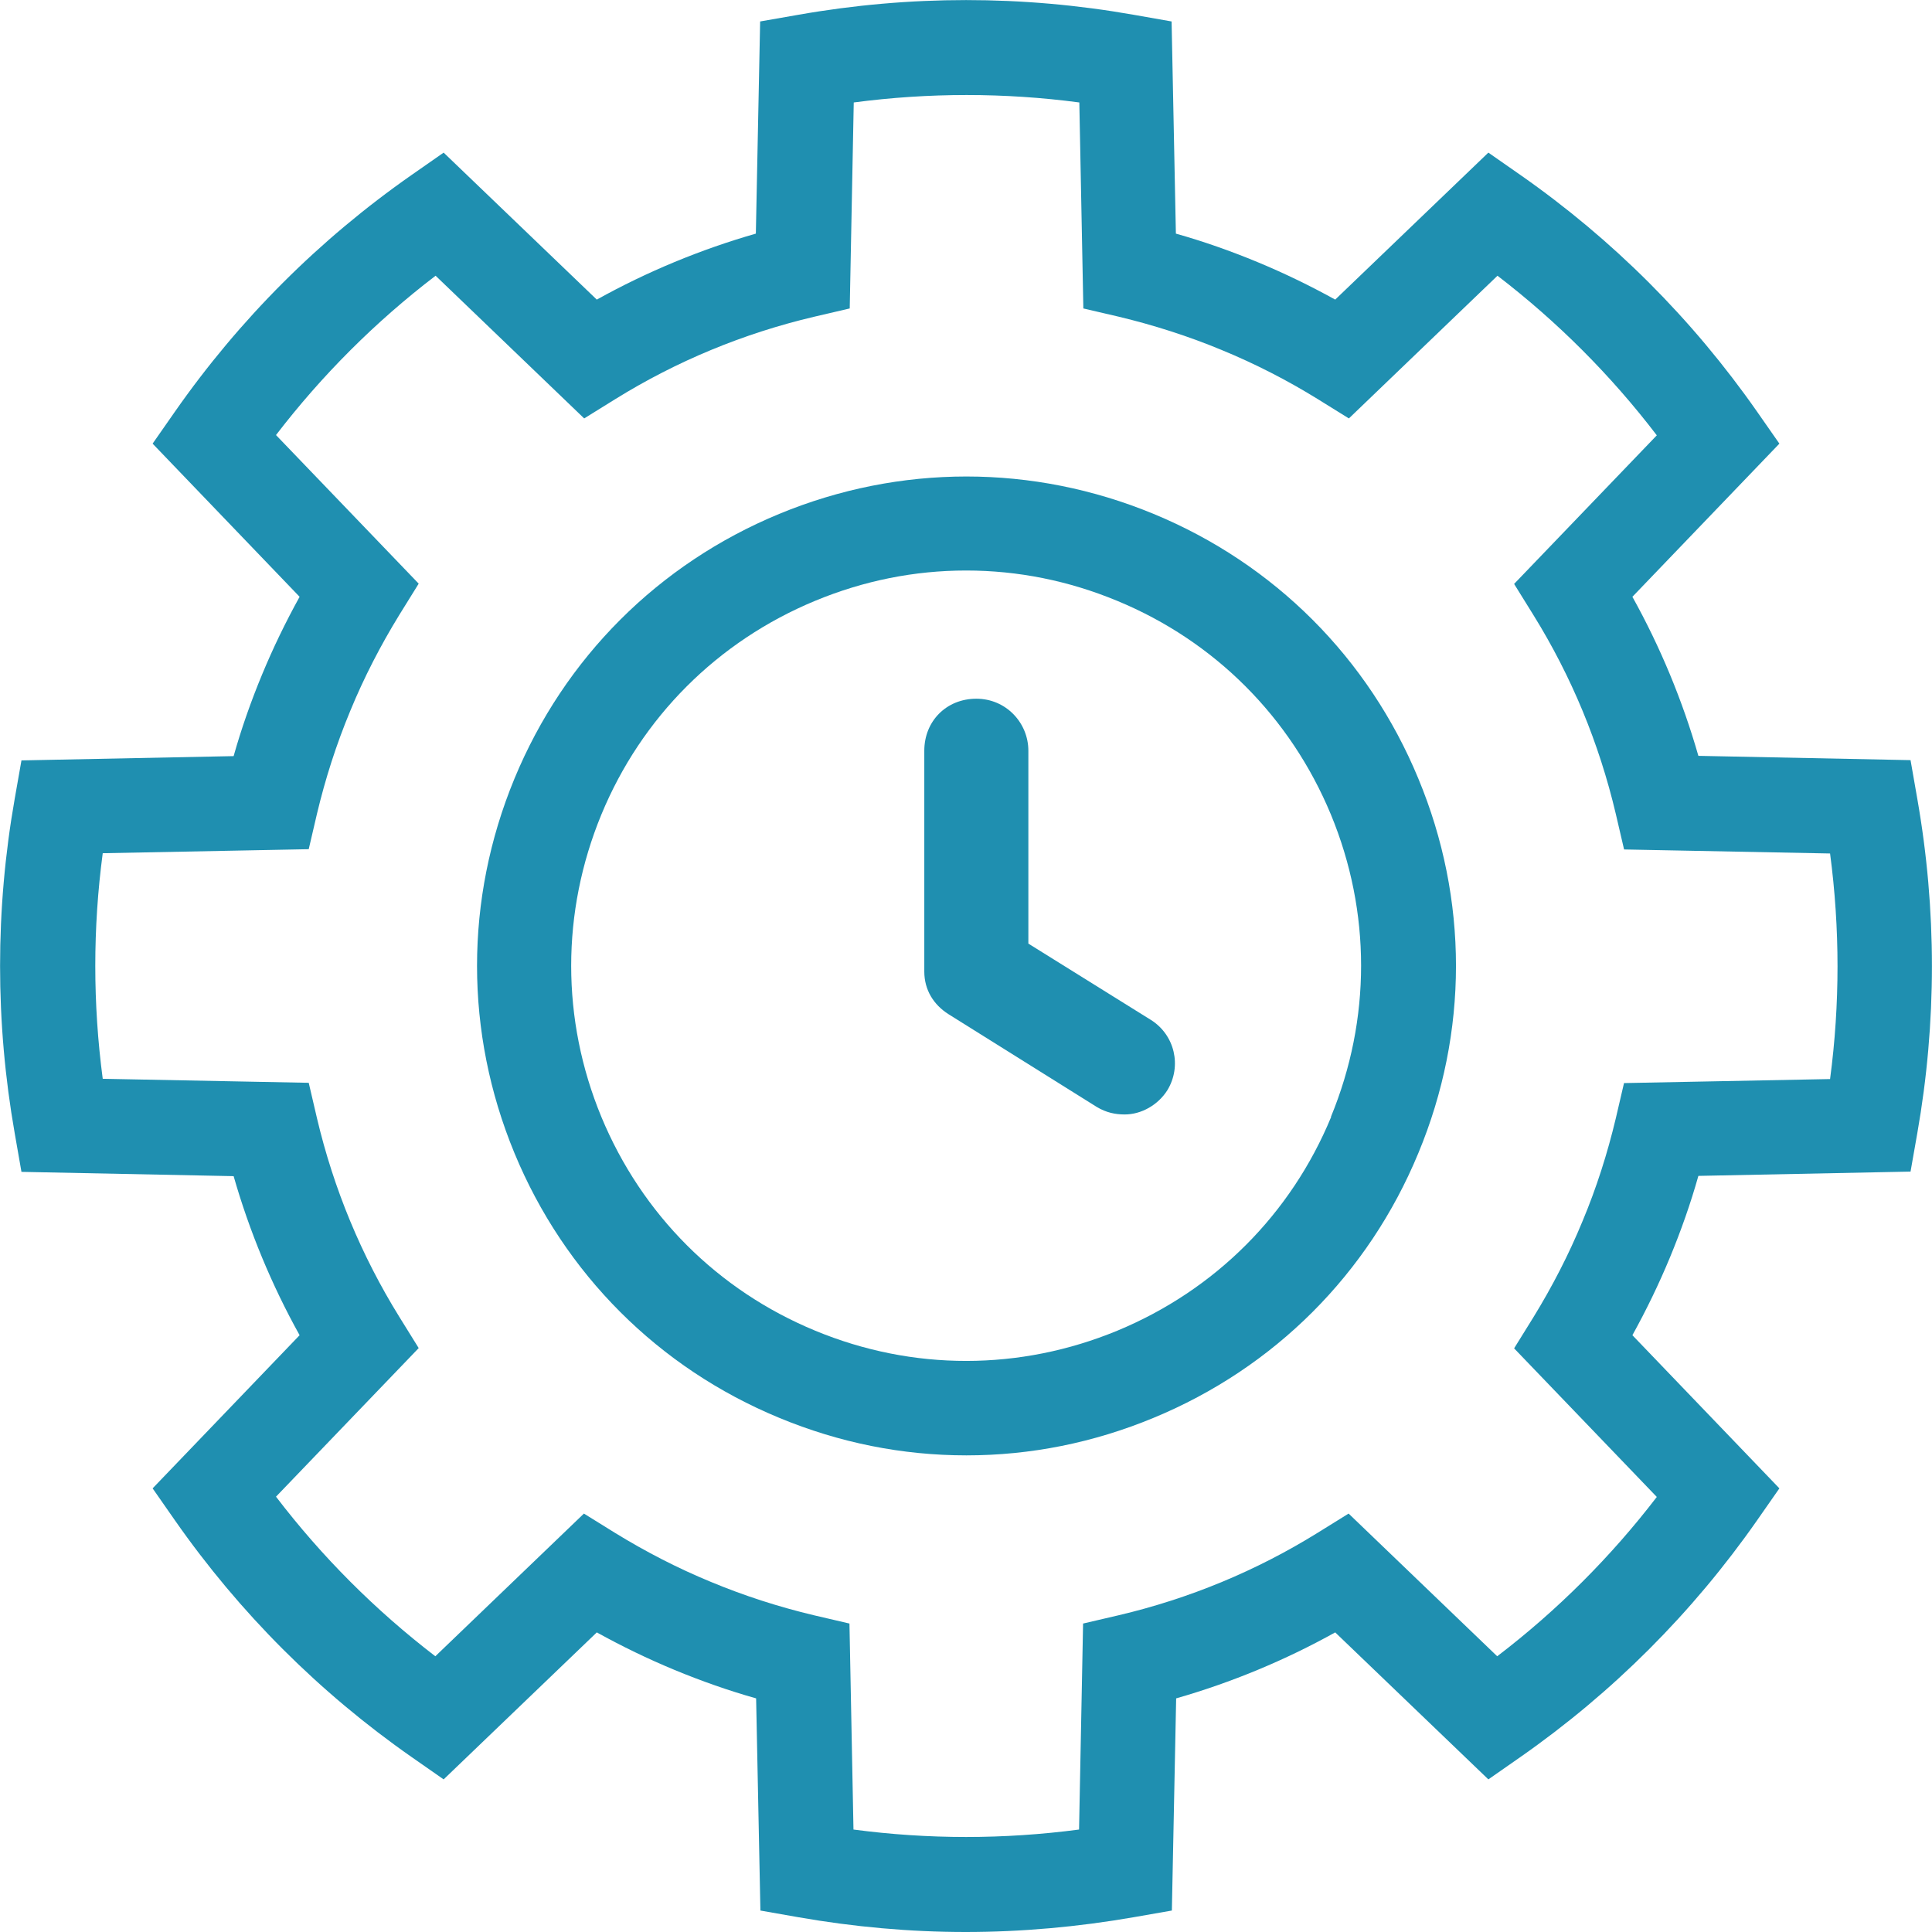 <?xml version="1.0" encoding="UTF-8"?> <svg xmlns="http://www.w3.org/2000/svg" id="a" viewBox="0 0 72.03 72.03"><path d="M68.23,31.8l-7.68-.15-.31-1.33c-.62-2.62-1.65-5.11-3.07-7.41l-.72-1.16,5.32-5.54c-1.72-2.24-3.71-4.24-5.94-5.95l-5.54,5.32-1.16-.72c-1.13-.7-2.34-1.32-3.58-1.83-1.24-.52-2.53-.93-3.83-1.24l-1.33-.31-.15-7.68c-2.79-.37-5.61-.37-8.41,0l-.15,7.68-1.33.31c-2.62.62-5.11,1.65-7.41,3.07l-1.16.72-5.54-5.32c-2.24,1.72-4.24,3.71-5.95,5.94l5.32,5.54-.72,1.16c-.7,1.14-1.32,2.34-1.83,3.58-.52,1.24-.93,2.53-1.24,3.83l-.31,1.33-7.68.15c-.37,2.79-.37,5.61,0,8.41l7.68.15.31,1.33c.62,2.62,1.65,5.11,3.07,7.4l.72,1.16-5.32,5.54c1.72,2.24,3.71,4.24,5.94,5.95l5.54-5.32,1.16.72c1.14.7,2.34,1.32,3.58,1.83,1.24.52,2.53.93,3.83,1.24l1.33.31.15,7.68c2.79.37,5.61.37,8.41,0l.15-7.68,1.33-.31c2.62-.62,5.11-1.65,7.41-3.07l1.16-.72,5.54,5.32c2.24-1.72,4.24-3.71,5.95-5.94l-5.32-5.54.72-1.16c.7-1.14,1.32-2.34,1.83-3.58.51-1.24.93-2.53,1.24-3.83l.31-1.33,7.68-.15c.37-2.79.37-5.61,0-8.41h0ZM52.88,42.99c-1.86,4.5-5.37,8.01-9.87,9.87-2.24.93-4.59,1.4-6.98,1.4s-4.74-.47-6.98-1.4c-4.5-1.86-8.01-5.37-9.87-9.87-1.86-4.5-1.86-9.46,0-13.96s5.37-8.01,9.87-9.87c4.5-1.86,9.46-1.86,13.96,0s8.01,5.37,9.87,9.87c1.87,4.5,1.87,9.46,0,13.96Z" fill="none" stroke-width="0"></path><path d="M41.66,22.41c-1.81-.75-3.7-1.13-5.63-1.13s-3.82.38-5.63,1.13c-3.63,1.5-6.46,4.33-7.97,7.97-1.5,3.63-1.5,7.63,0,11.27,1.5,3.63,4.33,6.46,7.97,7.97,3.63,1.51,7.63,1.5,11.27,0,3.63-1.5,6.46-4.33,7.97-7.97,1.5-3.63,1.5-7.63,0-11.27-1.5-3.63-4.33-6.46-7.97-7.97h-.01ZM43.52,40.64c-.35.55-.97.9-1.59.9-.35,0-.69-.07-1.04-.28l-5.53-3.46c-.55-.35-.9-.9-.9-1.59v-8.23c0-1.11.83-1.94,1.94-1.94s1.94.9,1.94,1.94v7.19l4.56,2.84c.9.55,1.18,1.73.62,2.63Z" fill="none" stroke-width="0"></path><path d="M43.01,19.16c-4.5-1.86-9.46-1.86-13.96,0s-8.01,5.37-9.87,9.87c-1.86,4.5-1.86,9.46,0,13.96s5.37,8.01,9.87,9.87c2.24.93,4.59,1.4,6.98,1.4s4.74-.47,6.98-1.4c4.5-1.86,8.01-5.37,9.87-9.87,1.87-4.5,1.87-9.46,0-13.96-1.86-4.5-5.37-8.01-9.87-9.87ZM49.63,41.64c-1.5,3.63-4.33,6.46-7.97,7.97-3.63,1.5-7.63,1.51-11.27,0-3.63-1.5-6.46-4.33-7.97-7.97-1.5-3.63-1.5-7.63,0-11.27,1.5-3.63,4.33-6.46,7.97-7.97,1.81-.75,3.7-1.13,5.63-1.13s3.82.38,5.63,1.13c3.63,1.5,6.46,4.33,7.97,7.97,1.5,3.63,1.5,7.63,0,11.27h.01Z" fill="#1f8fb0" stroke-width="0"></path><path d="M71.48,29.77l-.25-1.43-7.91-.16c-.59-2.06-1.42-4.06-2.46-5.93l5.48-5.71-.83-1.19c-2.41-3.45-5.38-6.42-8.83-8.83l-1.19-.83-5.71,5.48c-.94-.52-1.91-.99-2.9-1.4s-2.01-.77-3.04-1.06l-.16-7.91-1.42-.25c-4.14-.73-8.34-.73-12.49,0l-1.43.25-.16,7.91c-2.06.59-4.06,1.42-5.93,2.46l-5.71-5.48-1.19.83c-3.45,2.41-6.42,5.38-8.83,8.83l-.83,1.19,5.48,5.71c-.52.94-.99,1.91-1.4,2.9s-.77,2.01-1.06,3.04l-7.91.16-.25,1.42c-.73,4.14-.73,8.34,0,12.49l.25,1.43,7.91.16c.59,2.06,1.42,4.06,2.46,5.93l-5.48,5.71.83,1.19c2.41,3.45,5.38,6.42,8.83,8.83l1.19.83,5.71-5.48c.94.52,1.91.99,2.9,1.4s2.01.77,3.04,1.06l.16,7.91,1.42.25c2.06.36,4.15.55,6.23.55s4.19-.19,6.26-.55l1.43-.25.16-7.91c2.06-.59,4.06-1.42,5.93-2.46l5.71,5.48,1.19-.83c3.45-2.41,6.42-5.38,8.83-8.83l.83-1.19-5.48-5.71c.52-.94.99-1.91,1.4-2.9s.77-2.01,1.06-3.04l7.91-.16.25-1.42c.73-4.14.73-8.34,0-12.49ZM60.55,40.37l-.31,1.33c-.31,1.3-.72,2.59-1.24,3.83-.51,1.24-1.13,2.44-1.83,3.58l-.72,1.16,5.32,5.54c-1.71,2.23-3.71,4.23-5.95,5.94l-5.54-5.32-1.16.72c-2.29,1.42-4.78,2.45-7.41,3.07l-1.33.31-.15,7.68c-2.8.37-5.62.37-8.41,0l-.15-7.68-1.33-.31c-1.3-.31-2.58-.72-3.83-1.24-1.24-.51-2.44-1.13-3.58-1.83l-1.16-.72-5.54,5.32c-2.23-1.71-4.23-3.71-5.94-5.95l5.32-5.54-.72-1.16c-1.42-2.29-2.45-4.78-3.07-7.4l-.31-1.33-7.68-.15c-.37-2.8-.37-5.62,0-8.41l7.68-.15.31-1.33c.31-1.3.72-2.58,1.24-3.83.51-1.24,1.13-2.44,1.83-3.58l.72-1.16-5.32-5.54c1.71-2.23,3.71-4.23,5.95-5.94l5.54,5.32,1.16-.72c2.29-1.42,4.78-2.45,7.41-3.07l1.33-.31.15-7.68c2.8-.37,5.62-.37,8.41,0l.15,7.68,1.33.31c1.29.31,2.58.72,3.83,1.24,1.24.51,2.45,1.13,3.58,1.83l1.16.72,5.54-5.32c2.23,1.71,4.23,3.71,5.94,5.95l-5.32,5.54.72,1.16c1.42,2.29,2.45,4.78,3.07,7.41l.31,1.33,7.68.15c.37,2.8.37,5.62,0,8.41l-7.68.15h0Z" fill="#1f8fb0" stroke-width="0"></path><path d="M42.9,38.02l-4.56-2.84v-7.19c0-1.04-.83-1.94-1.94-1.94s-1.94.83-1.94,1.94v8.23c0,.69.35,1.24.9,1.59l5.53,3.46c.35.21.69.28,1.04.28.62,0,1.24-.35,1.59-.9.55-.9.28-2.07-.62-2.63Z" fill="#1f8fb0" stroke-width="0"></path></svg> 